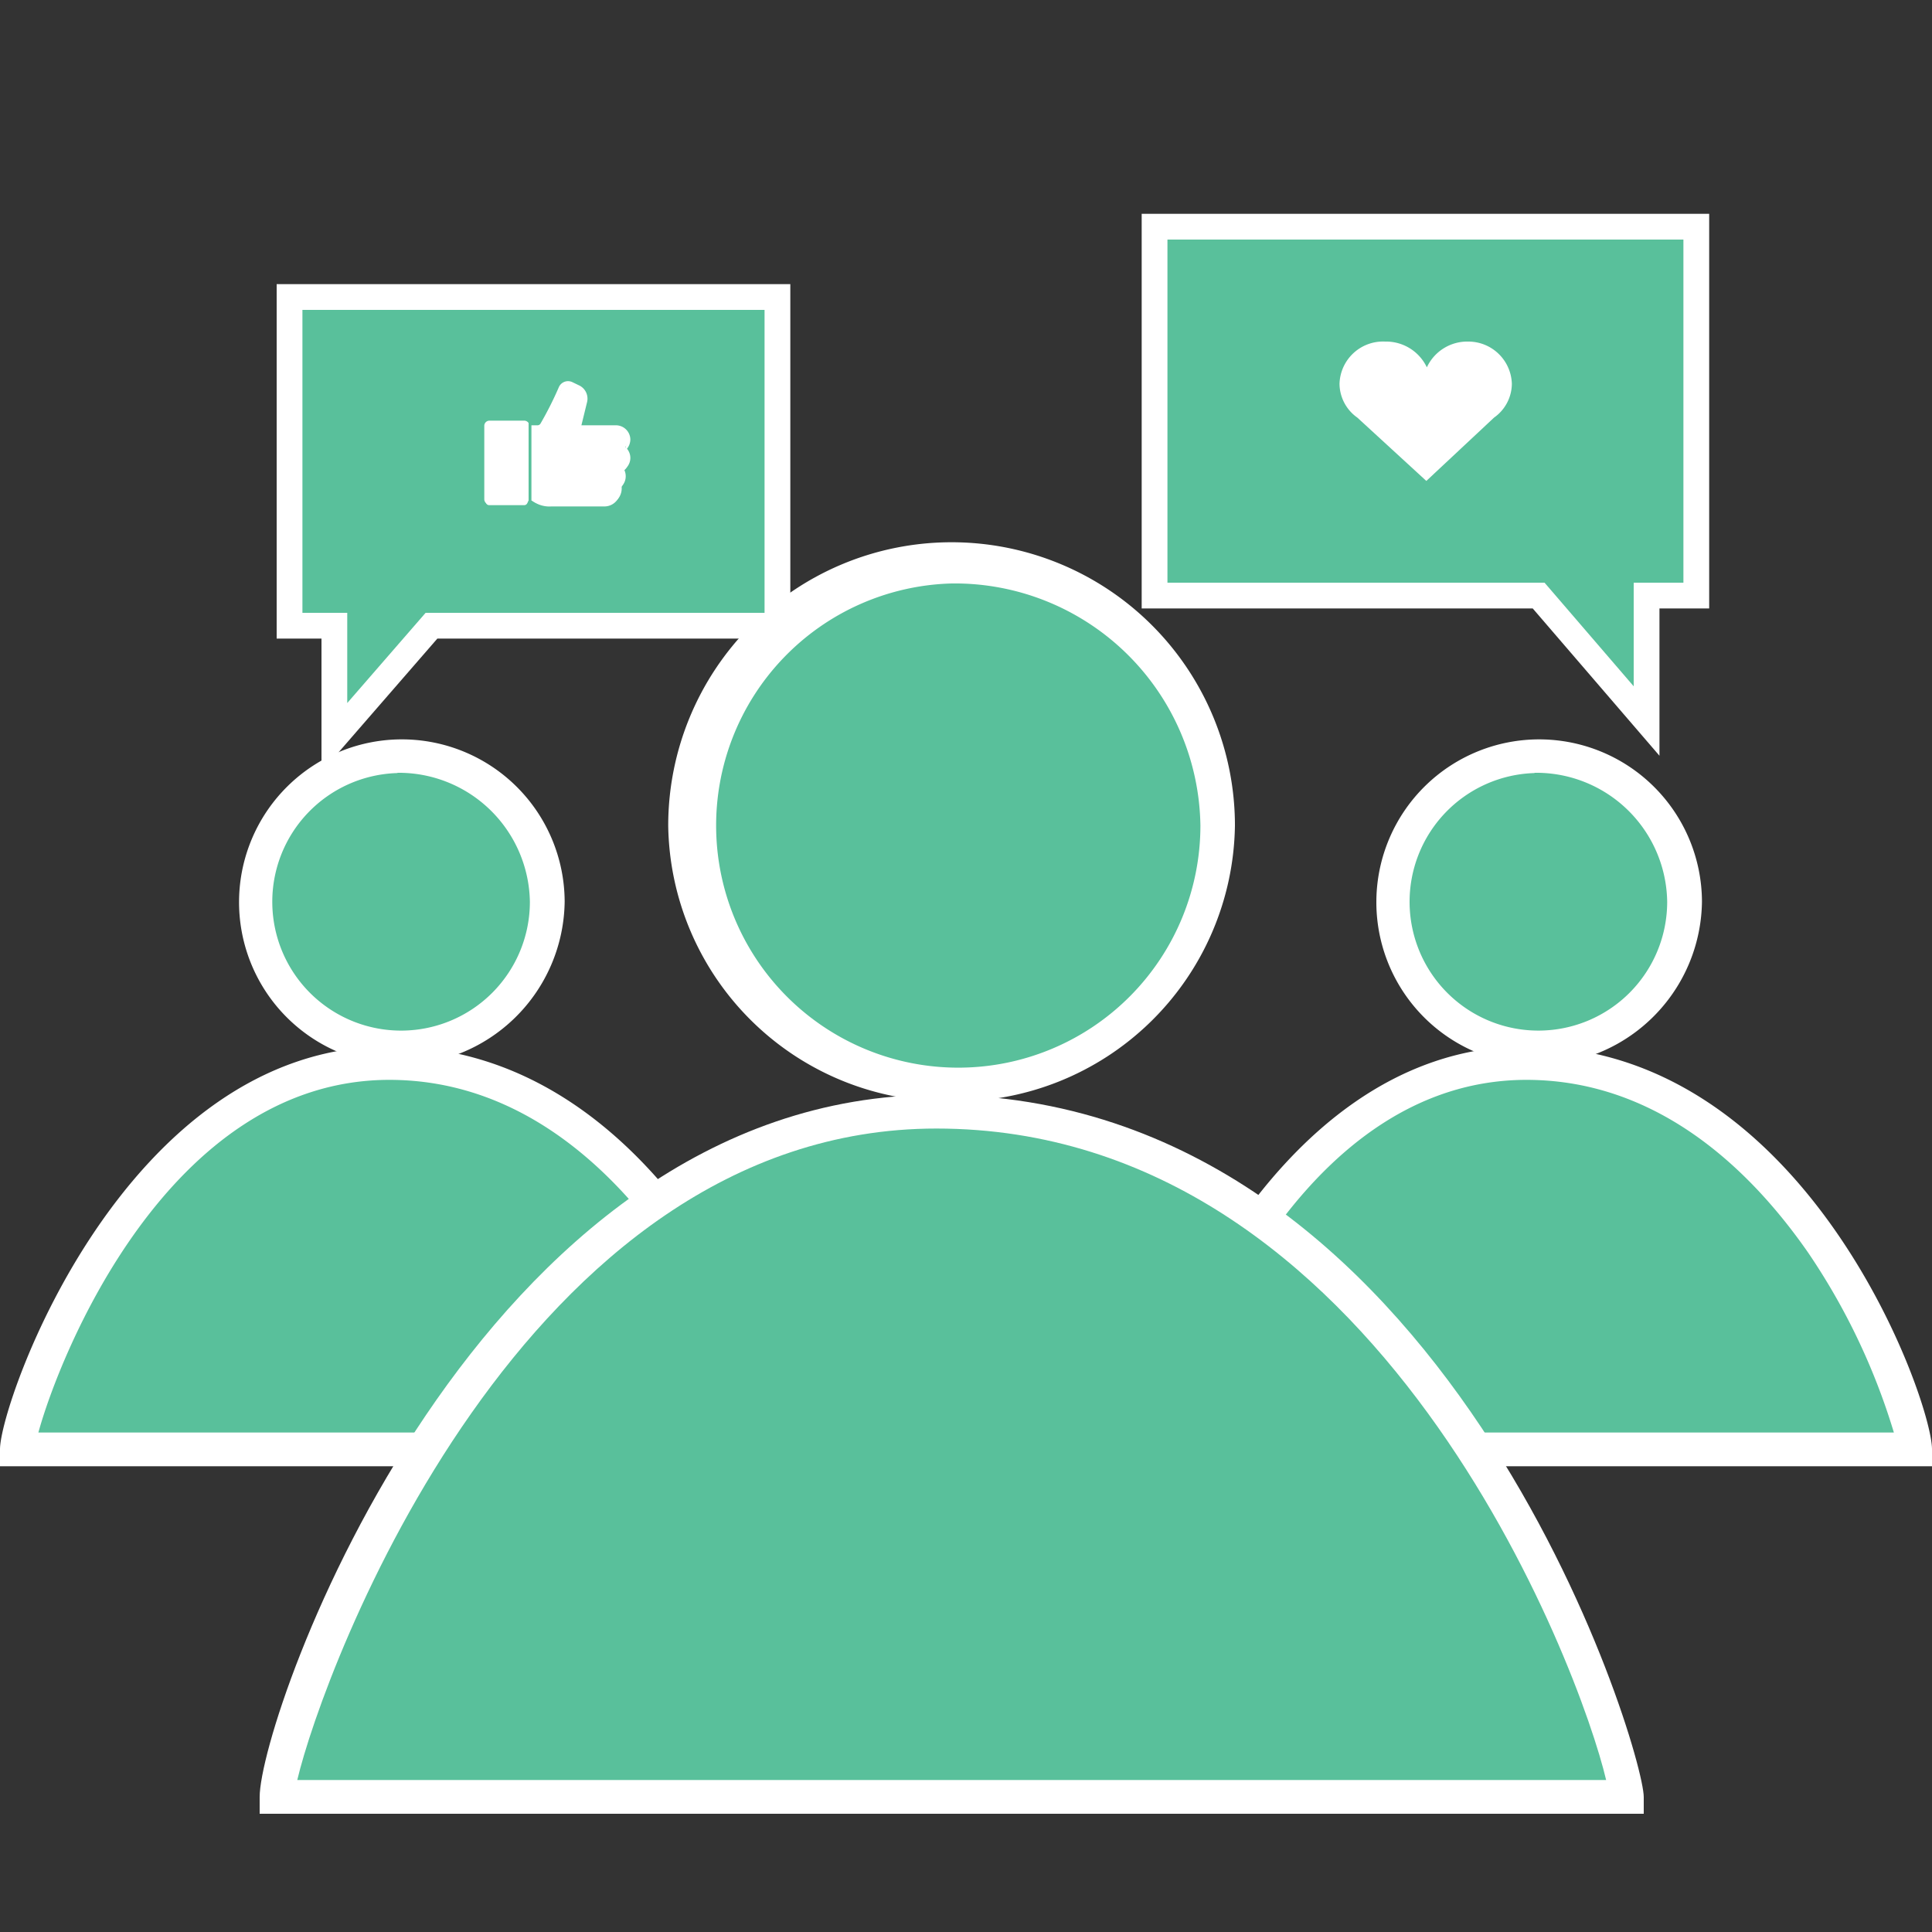 <?xml version="1.0" encoding="UTF-8"?> <svg xmlns="http://www.w3.org/2000/svg" id="Layer_1" data-name="Layer 1" viewBox="0 0 75 75"><rect x="0" y="0" width="75" height="75" fill="#333333" stroke="none"/><defs><style>.cls-1,.cls-3{fill:#59c09b;}.cls-2{fill:#fff;}.cls-3{stroke:#fff;stroke-miterlimit:10;}</style></defs><path class="cls-1" d="M.67,56.26c0-1.29,4.49-15,14.44-15h0c10.58,0,15.07,13.69,15.07,15Z"></path><path class="cls-2" d="M30.86,56.92H0v-.66c0-1.81,4.84-15.64,15.11-15.64,10.91,0,15.75,13.75,15.75,15.64ZM1.49,55.61H29.37a25.1,25.1,0,0,0-3.33-7c-2.09-3-5.68-6.69-10.93-6.69C6.51,41.93,2.28,52.71,1.49,55.61Z"></path><ellipse class="cls-1" cx="15.43" cy="35.02" rx="5.82" ry="5.66"></ellipse><path class="cls-2" d="M15.43,41.34A6.32,6.32,0,1,1,21.92,35,6.42,6.42,0,0,1,15.43,41.34Zm0-11.33a5,5,0,1,0,5.14,5A5.09,5.09,0,0,0,15.43,30Z"></path><path class="cls-1" d="M44.82,56.26c0-1.29,4.49-15,14.43-15h0c10.59,0,15.08,13.69,15.08,15Z"></path><path class="cls-2" d="M75,56.92H44.14v-.66c0-1.81,4.85-15.64,15.11-15.64C70.16,40.62,75,54.37,75,56.26ZM45.63,55.61H73.52a25.51,25.51,0,0,0-3.34-7c-2.09-3-5.68-6.69-10.93-6.69C50.66,41.93,46.42,52.71,45.63,55.61Z"></path><ellipse class="cls-1" cx="59.57" cy="35.02" rx="5.82" ry="5.66"></ellipse><path class="cls-2" d="M59.57,41.34A6.32,6.32,0,1,1,66.07,35,6.42,6.42,0,0,1,59.57,41.34Zm0-11.33a5,5,0,1,0,5.15,5A5.08,5.08,0,0,0,59.57,30Z"></path><path class="cls-1" d="M10.76,69.76c0-2.3,8-26.6,25.61-26.6h0c18.79,0,26.76,24.3,26.76,26.6Z"></path><path class="cls-2" d="M63.81,70.41H10.08v-.65c0-3.16,8.43-27.26,26.29-27.26,19.8,0,27.44,25.39,27.44,27.26ZM11.54,69.1H62.35c-1-4.27-8.8-25.29-26-25.29C20.29,43.81,12.54,64.85,11.54,69.1Z"></path><ellipse class="cls-1" cx="36.94" cy="32.05" rx="10.33" ry="10.05"></ellipse><path class="cls-2" d="M36.94,42.76a10.87,10.87,0,0,1-11-10.71,11,11,0,0,1,22,0A10.87,10.87,0,0,1,36.94,42.76Zm0-20.11a9.4,9.4,0,1,0,9.66,9.4A9.54,9.54,0,0,0,36.94,22.65Z"></path><polygon class="cls-3" points="30.18 11.53 11.24 11.53 11.24 24.29 12.98 24.29 12.98 28.63 16.75 24.29 30.18 24.29 30.18 11.53"></polygon><polygon class="cls-3" points="44.82 8.8 65.85 8.8 65.85 23.12 63.92 23.12 63.92 27.99 59.73 23.12 44.82 23.12 44.82 8.8"></polygon><g id="Heart"><path class="cls-2" d="M58.69,14.9A1.69,1.69,0,0,0,57,13.26a1.73,1.73,0,0,0-1.61,1,1.75,1.75,0,0,0-1.62-1A1.69,1.69,0,0,0,52,14.9a1.62,1.62,0,0,0,.69,1.31h0l2.68,2.46L58,16.21h0A1.62,1.62,0,0,0,58.69,14.9Z"></path></g><path class="cls-2" d="M24.22,17.42a.51.51,0,0,0,.15-.36.49.49,0,0,0-.49-.49H22.51a.05.05,0,0,1,0,0,.1.1,0,0,1,0,0l.24-.93a.5.5,0,0,0-.26-.56l-.26-.13a.32.32,0,0,0-.27,0,.33.33,0,0,0-.19.18,12.46,12.46,0,0,1-.7,1.39.21.21,0,0,1-.19.11h-.38v0a.13.13,0,0,0-.13-.14H19a.14.14,0,0,0-.14.14v2.85a.13.13,0,0,0,.14.13h1.35a.13.13,0,0,0,.13-.13v-.05h.17a1.1,1.1,0,0,0,.75.23h2.07a.61.61,0,0,0,.52-.3.52.52,0,0,0,.06-.39.47.47,0,0,0,.18-.37.52.52,0,0,0-.09-.28.49.49,0,0,0,.26-.44A.49.49,0,0,0,24.22,17.42Z"></path><path class="cls-2" d="M21.37,19.62a1.16,1.16,0,0,1-.77-.22h-.08a.2.2,0,0,1-.2.18H19a.2.2,0,0,1-.2-.2V16.53a.2.2,0,0,1,.2-.2h1.35a.2.2,0,0,1,.2.18h.31a.14.14,0,0,0,.13-.08,13.42,13.42,0,0,0,.7-1.39.39.39,0,0,1,.54-.2l.27.13a.57.57,0,0,1,.29.64l-.22.9h1.34a.56.56,0,0,1,.56.55.59.59,0,0,1-.13.36.56.56,0,0,1,.13.35.55.55,0,0,1-.24.46.58.58,0,0,1,.06.26.55.55,0,0,1-.16.39.66.66,0,0,1-.08.4.68.68,0,0,1-.58.33H21.37Zm-1-.35h.28a1,1,0,0,0,.7.21h2.07a.56.56,0,0,0,.47-.26.57.57,0,0,0,.05-.34l0,0,0,0a.44.44,0,0,0,.15-.32.41.41,0,0,0-.08-.24l0-.07.07,0a.43.43,0,0,0,.23-.38.41.41,0,0,0-.14-.3l-.05,0,.05-.05a.41.41,0,0,0,.14-.31.42.42,0,0,0-.43-.42H22.51a.13.13,0,0,1-.09,0,.12.12,0,0,1,0-.1l.23-.93a.42.42,0,0,0-.22-.48L22.15,15a.28.28,0,0,0-.22,0,.29.29,0,0,0-.15.14,11.91,11.91,0,0,1-.7,1.4.29.29,0,0,1-.25.15h-.44v-.11a.07.07,0,0,0-.07-.07H19a.07.07,0,0,0-.07.07v2.85a.07.07,0,0,0,.07.06h1.35a.07.07,0,0,0,.07-.06Z"></path><rect class="cls-2" x="20.39" y="16.57" width="0.13" height="2.76"></rect><path class="cls-2" d="M24.22,17.48h-.5a.07.07,0,0,1-.07-.06.07.07,0,0,1,.07-.07h.5a.07.07,0,0,1,.07.07A.07.07,0,0,1,24.22,17.48Z"></path><path class="cls-2" d="M24.11,18.28h-.39a.07.07,0,0,1,0-.14h.39a.07.07,0,0,1,0,.14Z"></path><ellipse class="cls-2" cx="23.84" cy="17.07" rx="0.46" ry="0.26"></ellipse><ellipse class="cls-2" cx="23.69" cy="17.89" rx="0.46" ry="0.26"></ellipse><rect class="cls-1" x="20.52" y="16.23" width="0.11" height="3.83"></rect></svg> 